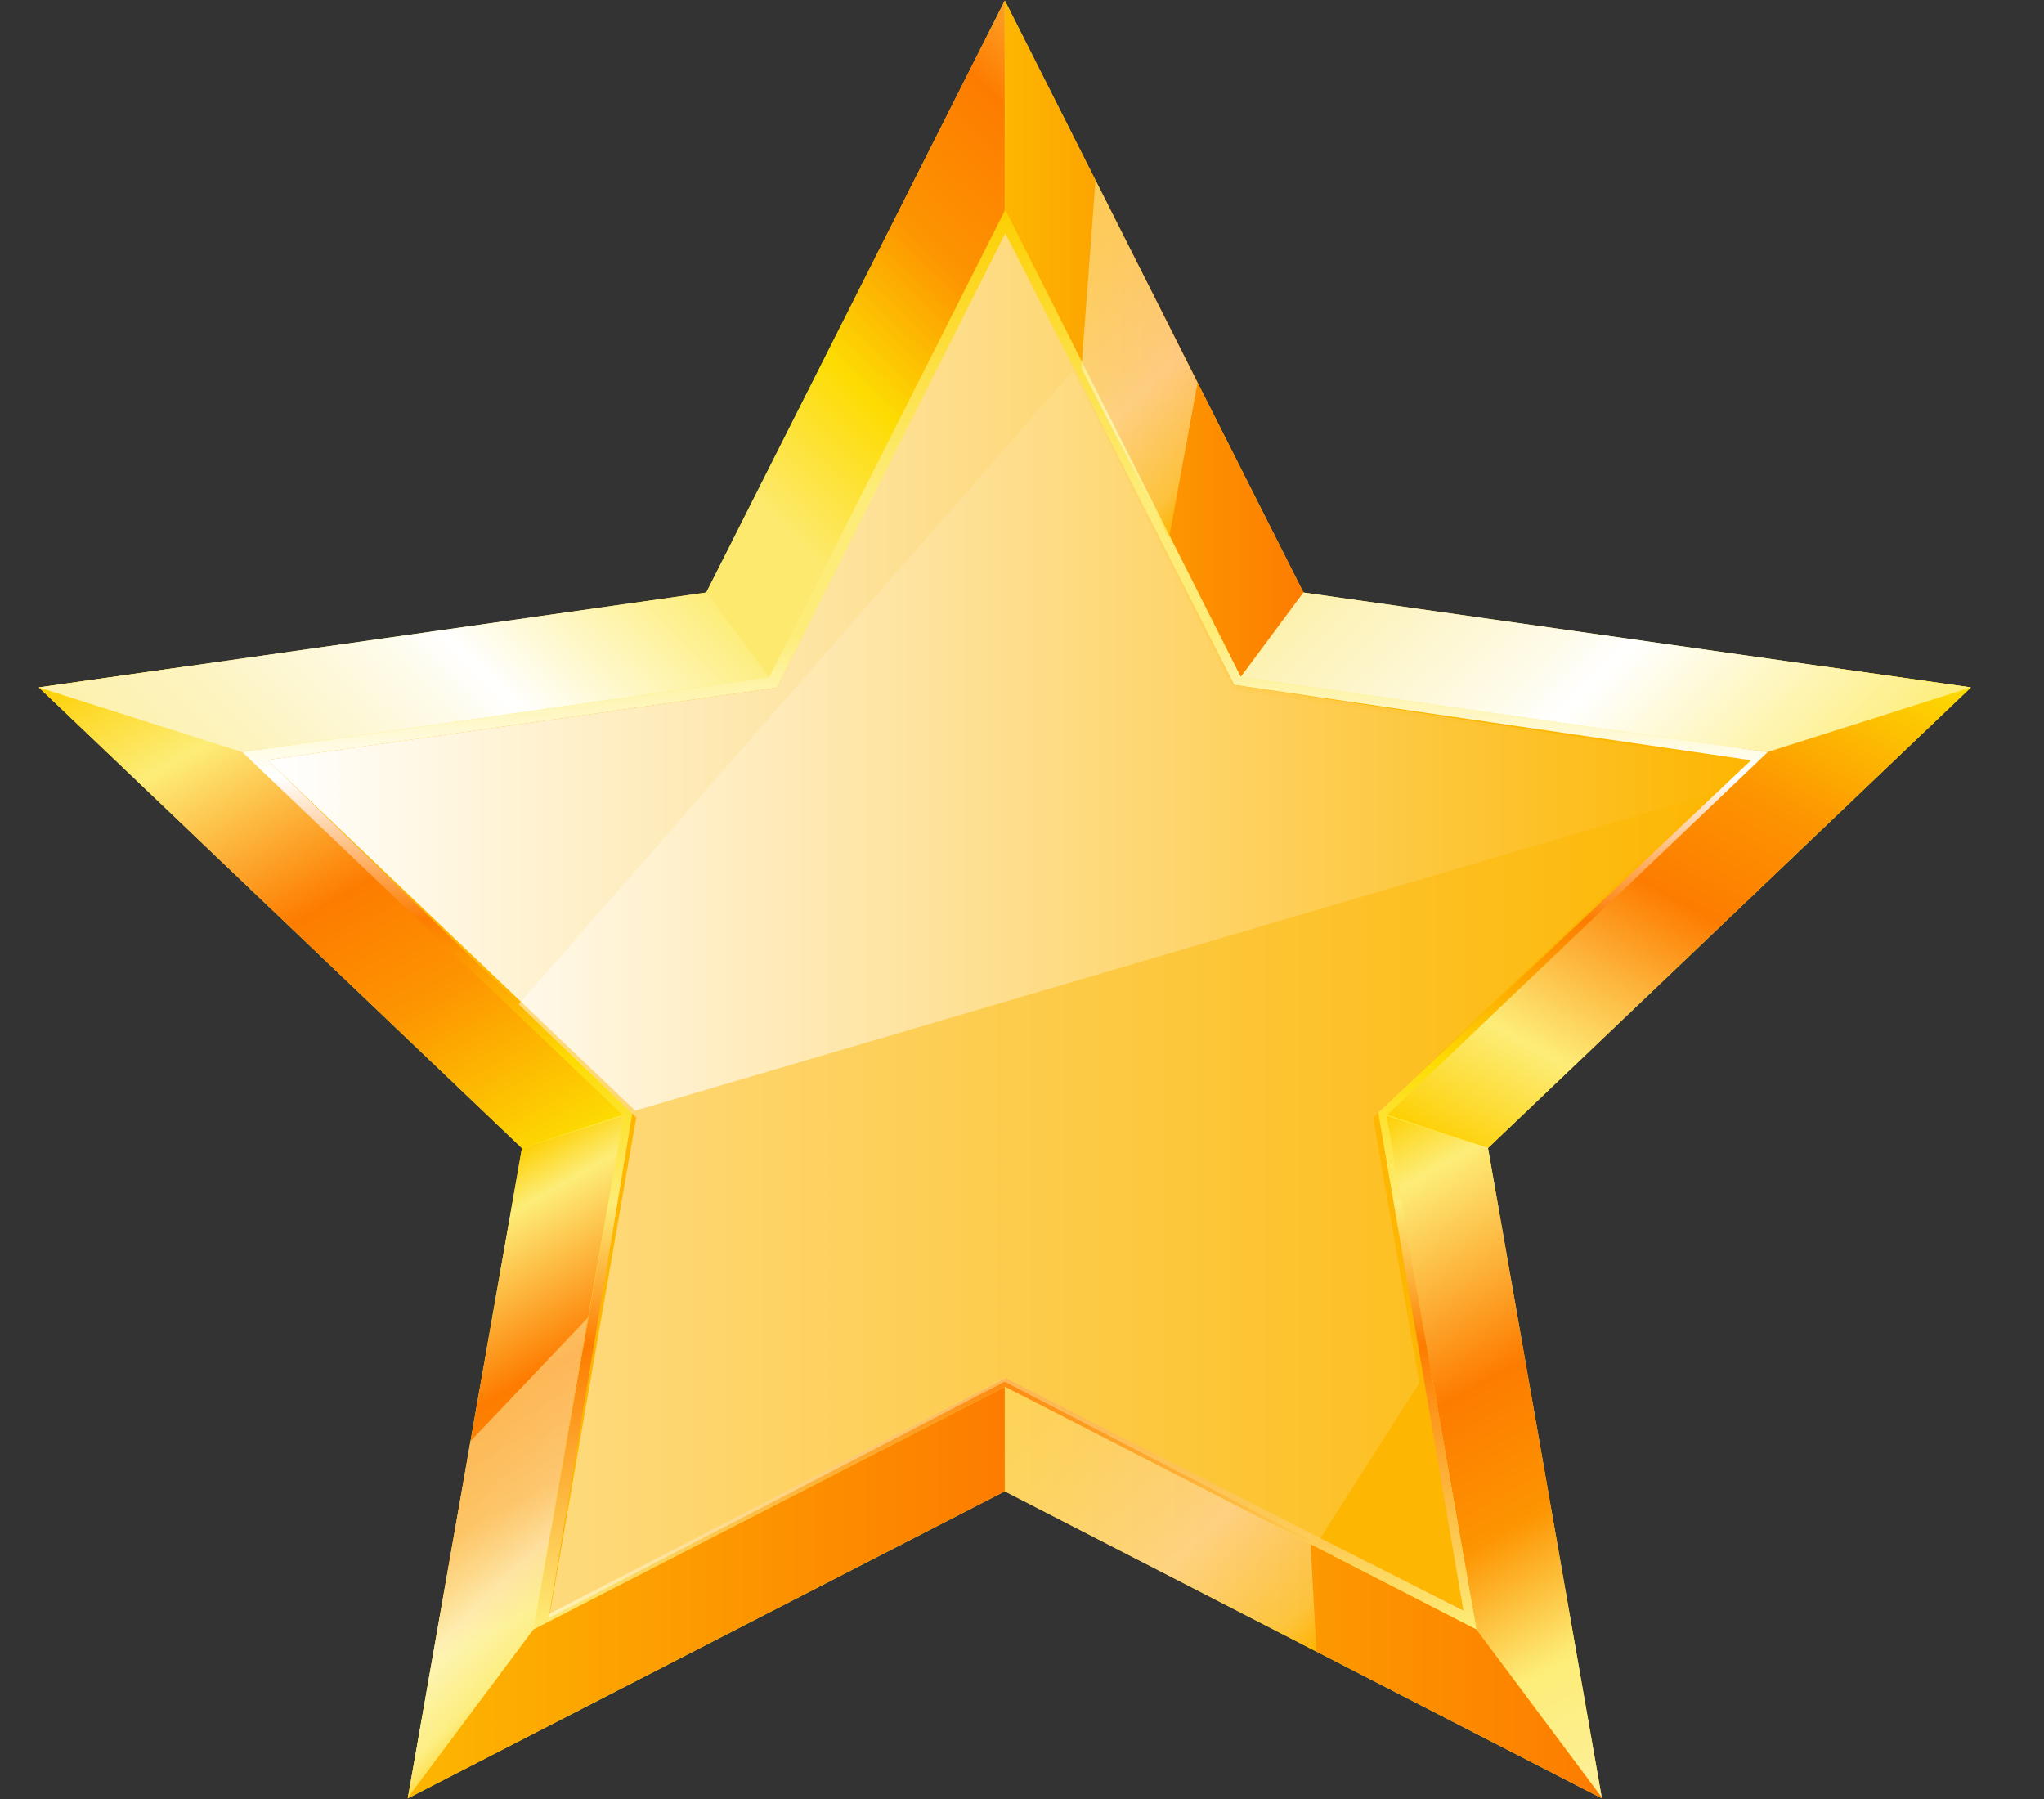 <svg viewBox="0 0 25 22" fill="none" xmlns="http://www.w3.org/2000/svg">
<rect x="0" y="0" width="25" height="22" fill="#333333" stroke="none"/>
<path d="M12.29 0.007L15.942 7.246L24.106 8.406L18.199 14.041L19.593 21.993L12.29 18.237L4.987 21.993L6.384 14.041L0.475 8.406L8.639 7.246L12.29 0.007Z" fill="#FDEB44"/>
<path d="M8.623 7.246L9.408 8.28L12.289 2.686V0.007L8.638 7.246H8.623Z" fill="url(#paint0_linear_27820_9022)"/>
<path d="M7.666 13.617L2.311 8.145L0.475 8.406L6.384 14.041L7.666 13.617Z" fill="url(#paint1_linear_27820_9022)"/>
<path d="M9.409 8.28L8.639 7.246L0.475 8.406L2.961 9.197L9.409 8.28Z" fill="url(#paint2_linear_27820_9022)"/>
<path d="M6.525 19.925L7.626 13.645L6.384 14.041L4.99 21.981L6.525 19.925Z" fill="url(#paint3_linear_27820_9022)"/>
<path d="M6.524 19.925L4.989 21.981L4.986 21.993L12.289 18.237V16.96L6.524 19.925Z" fill="url(#paint4_linear_27820_9022)"/>
<path d="M15.957 7.246L15.175 8.28L12.291 2.686V0.007L15.943 7.246H15.957Z" fill="url(#paint5_linear_27820_9022)"/>
<path d="M16.914 13.617L22.27 8.145L24.106 8.406L18.2 14.038L16.914 13.617Z" fill="url(#paint6_linear_27820_9022)"/>
<path d="M15.174 8.28L15.941 7.246L24.105 8.406L21.619 9.197L15.174 8.28Z" fill="url(#paint7_linear_27820_9022)"/>
<path d="M18.056 19.925L16.955 13.643L18.2 14.038L19.59 21.981L18.056 19.925Z" fill="url(#paint8_linear_27820_9022)"/>
<path d="M18.057 19.925L19.591 21.981L19.594 21.993L12.291 18.237V16.96L18.057 19.925Z" fill="url(#paint9_linear_27820_9022)"/>
<path d="M9.677 7.747L9.408 8.28C9.408 8.28 5.341 8.859 2.963 9.197C4.685 10.838 7.628 13.645 7.628 13.645C7.628 13.645 6.934 17.61 6.527 19.925C8.652 18.83 12.292 16.96 12.292 16.96C12.292 16.96 15.932 18.83 18.058 19.925C17.651 17.607 16.957 13.645 16.957 13.645C16.957 13.645 19.9 10.838 21.622 9.197C19.244 8.859 15.177 8.28 15.177 8.28C15.177 8.28 13.358 4.674 12.295 2.565C11.232 4.674 9.68 7.744 9.68 7.744L9.677 7.747Z" fill="url(#paint10_linear_27820_9022)"/>
<path d="M9.842 7.848L9.54 8.449C9.54 8.449 3.839 9.26 3.309 9.334C3.692 9.698 7.818 13.634 7.818 13.634C7.818 13.634 6.843 19.188 6.752 19.704C7.227 19.46 12.325 16.837 12.325 16.837C12.325 16.837 17.426 19.46 17.897 19.704C17.806 19.188 16.831 13.634 16.831 13.634C16.831 13.634 20.957 9.698 21.341 9.334C20.811 9.26 15.11 8.449 15.11 8.449C15.11 8.449 12.559 3.393 12.322 2.926C12.088 3.39 9.839 7.85 9.839 7.85L9.842 7.848Z" fill="white"/>
<path d="M9.806 7.807L9.505 8.409C9.505 8.409 3.803 9.22 3.273 9.294C4.761 10.735 6.246 12.176 7.733 13.617C7.396 15.656 7.057 17.696 6.72 19.735C8.579 18.773 10.439 17.813 12.298 16.851C14.167 17.802 16.035 18.753 17.9 19.701C17.552 17.67 17.206 15.639 16.858 13.608C18.377 12.17 19.897 10.735 21.417 9.297C19.309 8.99 17.203 8.681 15.095 8.375C14.161 6.544 13.227 4.714 12.293 2.88C12.058 3.344 9.809 7.805 9.809 7.805L9.806 7.807Z" fill="#FDB601"/>
<path d="M15.093 8.377C14.162 6.536 13.23 4.694 12.296 2.852C11.465 4.505 10.636 6.155 9.804 7.807L9.503 8.409C9.503 8.409 3.801 9.22 3.271 9.294C3.643 9.646 7.526 13.353 7.769 13.582C12.168 12.288 16.563 10.993 20.961 9.698C21.102 9.572 21.239 9.446 21.38 9.323C19.286 9.008 17.189 8.693 15.096 8.377H15.093Z" fill="url(#paint11_linear_27820_9022)"/>
<g opacity="0.5">
<path d="M16.801 13.665C16.801 13.665 20.927 9.701 21.31 9.331C20.78 9.257 15.079 8.438 15.079 8.438C14.426 7.137 13.776 5.834 13.123 4.533C10.862 7.117 8.601 9.698 6.344 12.282C7.143 13.05 7.782 13.665 7.782 13.665C7.782 13.665 6.806 19.263 6.716 19.784C7.19 19.538 12.288 16.897 12.288 16.897C13.562 17.556 14.833 18.217 16.107 18.876C16.525 18.22 16.944 17.564 17.36 16.911C17.082 15.318 16.795 13.668 16.795 13.668L16.801 13.665Z" fill="url(#paint12_linear_27820_9022)"/>
</g>
<g style="mix-blend-mode:overlay" opacity="0.5">
<path d="M7.192 16.112L5.755 17.624L4.99 21.981L6.525 19.925L7.192 16.112Z" fill="url(#paint13_linear_27820_9022)"/>
</g>
<g style="mix-blend-mode:overlay" opacity="0.5">
<path d="M12.291 18.126L12.294 18.24L16.101 20.197L16.03 18.882L12.291 16.96V18.126Z" fill="url(#paint14_linear_27820_9022)"/>
</g>
<g style="mix-blend-mode:overlay" opacity="0.5">
<path d="M13.227 4.505L14.298 6.581L14.647 4.682L13.399 2.204L13.227 4.505Z" fill="url(#paint15_linear_27820_9022)"/>
</g>
<defs>
<linearGradient id="paint0_linear_27820_9022" x1="9.042" y1="5.911" x2="15.531" y2="-0.723" gradientUnits="userSpaceOnUse">
<stop stop-color="#FDE96D"/>
<stop offset="0.2" stop-color="#FDDC02"/>
<stop offset="0.4" stop-color="#FD9401"/>
<stop offset="0.6" stop-color="#FD7C00"/>
<stop offset="0.9" stop-color="#FDED78"/>
<stop offset="1" stop-color="#FDCF02"/>
</linearGradient>
<linearGradient id="paint1_linear_27820_9022" x1="6.123" y1="14.488" x2="2.152" y2="7.457" gradientUnits="userSpaceOnUse">
<stop stop-color="#FDDC02"/>
<stop offset="0.3" stop-color="#FD9401"/>
<stop offset="0.5" stop-color="#FD7C00"/>
<stop offset="0.8" stop-color="#FDED78"/>
<stop offset="1" stop-color="#FDCF02"/>
</linearGradient>
<linearGradient id="paint2_linear_27820_9022" x1="2.677" y1="10.56" x2="7.247" y2="5.885" gradientUnits="userSpaceOnUse">
<stop stop-color="#FDF1AC"/>
<stop offset="0.2" stop-color="#FDF3BD"/>
<stop offset="0.5" stop-color="#FEFBE9"/>
<stop offset="0.6" stop-color="white"/>
<stop offset="1" stop-color="#FDED78"/>
</linearGradient>
<linearGradient id="paint3_linear_27820_9022" x1="7.825" y1="20.38" x2="4.76" y2="14.956" gradientUnits="userSpaceOnUse">
<stop stop-color="#FDEF9A"/>
<stop offset="0.2" stop-color="#FDED78"/>
<stop offset="0.4" stop-color="#FD9401"/>
<stop offset="0.6" stop-color="#FD7C00"/>
<stop offset="0.9" stop-color="#FDED78"/>
<stop offset="1" stop-color="#FDCF02"/>
</linearGradient>
<linearGradient id="paint4_linear_27820_9022" x1="4.986" y1="19.478" x2="12.289" y2="19.478" gradientUnits="userSpaceOnUse">
<stop stop-color="#FDB601"/>
<stop offset="1" stop-color="#FD7C00"/>
</linearGradient>
<linearGradient id="paint5_linear_27820_9022" x1="12.291" y1="4.144" x2="15.957" y2="4.144" gradientUnits="userSpaceOnUse">
<stop stop-color="#FDB601"/>
<stop offset="1" stop-color="#FD7C00"/>
</linearGradient>
<linearGradient id="paint6_linear_27820_9022" x1="22.563" y1="7.532" x2="18.591" y2="14.563" gradientUnits="userSpaceOnUse">
<stop stop-color="#FDDC02"/>
<stop offset="0.3" stop-color="#FD9401"/>
<stop offset="0.5" stop-color="#FD7C00"/>
<stop offset="0.8" stop-color="#FDED78"/>
<stop offset="1" stop-color="#FDCF02"/>
</linearGradient>
<linearGradient id="paint7_linear_27820_9022" x1="17.23" y1="5.986" x2="21.803" y2="10.658" gradientUnits="userSpaceOnUse">
<stop stop-color="#FDF1AC"/>
<stop offset="0.1" stop-color="#FDF3BD"/>
<stop offset="0.4" stop-color="#FEFBE9"/>
<stop offset="0.5" stop-color="white"/>
<stop offset="1" stop-color="#FDED78"/>
</linearGradient>
<linearGradient id="paint8_linear_27820_9022" x1="20.706" y1="21.351" x2="16.5" y2="13.9" gradientUnits="userSpaceOnUse">
<stop stop-color="#FDEF9A"/>
<stop offset="0.2" stop-color="#FDED78"/>
<stop offset="0.4" stop-color="#FD9401"/>
<stop offset="0.6" stop-color="#FD7C00"/>
<stop offset="0.9" stop-color="#FDED78"/>
<stop offset="1" stop-color="#FDCF02"/>
</linearGradient>
<linearGradient id="paint9_linear_27820_9022" x1="12.291" y1="19.475" x2="19.594" y2="19.475" gradientUnits="userSpaceOnUse">
<stop stop-color="#FDB601"/>
<stop offset="1" stop-color="#FD7C00"/>
</linearGradient>
<linearGradient id="paint10_linear_27820_9022" x1="12.289" y1="19.925" x2="12.289" y2="2.565" gradientUnits="userSpaceOnUse">
<stop stop-color="#FDED78"/>
<stop offset="0.2" stop-color="#FD7C00"/>
<stop offset="0.3" stop-color="#FDEC78"/>
<stop offset="0.4" stop-color="#FDDC02"/>
<stop offset="0.5" stop-color="#FD7C00"/>
<stop offset="0.6" stop-color="white"/>
<stop offset="0.7" stop-color="#FDED78"/>
<stop offset="0.8" stop-color="#FDED78"/>
<stop offset="1" stop-color="#FDCF02"/>
</linearGradient>
<linearGradient id="paint11_linear_27820_9022" x1="3.271" y1="8.217" x2="21.377" y2="8.217" gradientUnits="userSpaceOnUse">
<stop stop-color="white"/>
<stop offset="1" stop-color="#FDB601"/>
</linearGradient>
<linearGradient id="paint12_linear_27820_9022" x1="6.344" y1="12.159" x2="21.31" y2="12.159" gradientUnits="userSpaceOnUse">
<stop stop-color="white"/>
<stop offset="1" stop-color="#FDB601"/>
</linearGradient>
<linearGradient id="paint13_linear_27820_9022" x1="5.143" y1="18.12" x2="6.998" y2="20.017" gradientUnits="userSpaceOnUse">
<stop stop-color="#FDF1AC"/>
<stop offset="0.2" stop-color="#FDF3BD"/>
<stop offset="0.5" stop-color="#FEFBE9"/>
<stop offset="0.6" stop-color="white"/>
<stop offset="0.9" stop-color="#FDED78"/>
<stop offset="1" stop-color="#FDCF02"/>
</linearGradient>
<linearGradient id="paint14_linear_27820_9022" x1="12.408" y1="16.845" x2="15.888" y2="20.402" gradientUnits="userSpaceOnUse">
<stop stop-color="#FDF1AC"/>
<stop offset="0.2" stop-color="#FDF3BD"/>
<stop offset="0.5" stop-color="#FEFBE9"/>
<stop offset="0.6" stop-color="white"/>
<stop offset="0.9" stop-color="#FDED78"/>
<stop offset="1" stop-color="#FDCF02"/>
</linearGradient>
<linearGradient id="paint15_linear_27820_9022" x1="12.506" y1="3.078" x2="15.132" y2="5.765" gradientUnits="userSpaceOnUse">
<stop stop-color="#FDF1AC"/>
<stop offset="0.2" stop-color="#FDF3BD"/>
<stop offset="0.5" stop-color="#FEFBE9"/>
<stop offset="0.6" stop-color="white"/>
<stop offset="0.9" stop-color="#FDED78"/>
<stop offset="1" stop-color="#FDCF02"/>
</linearGradient>
</defs>
</svg>
